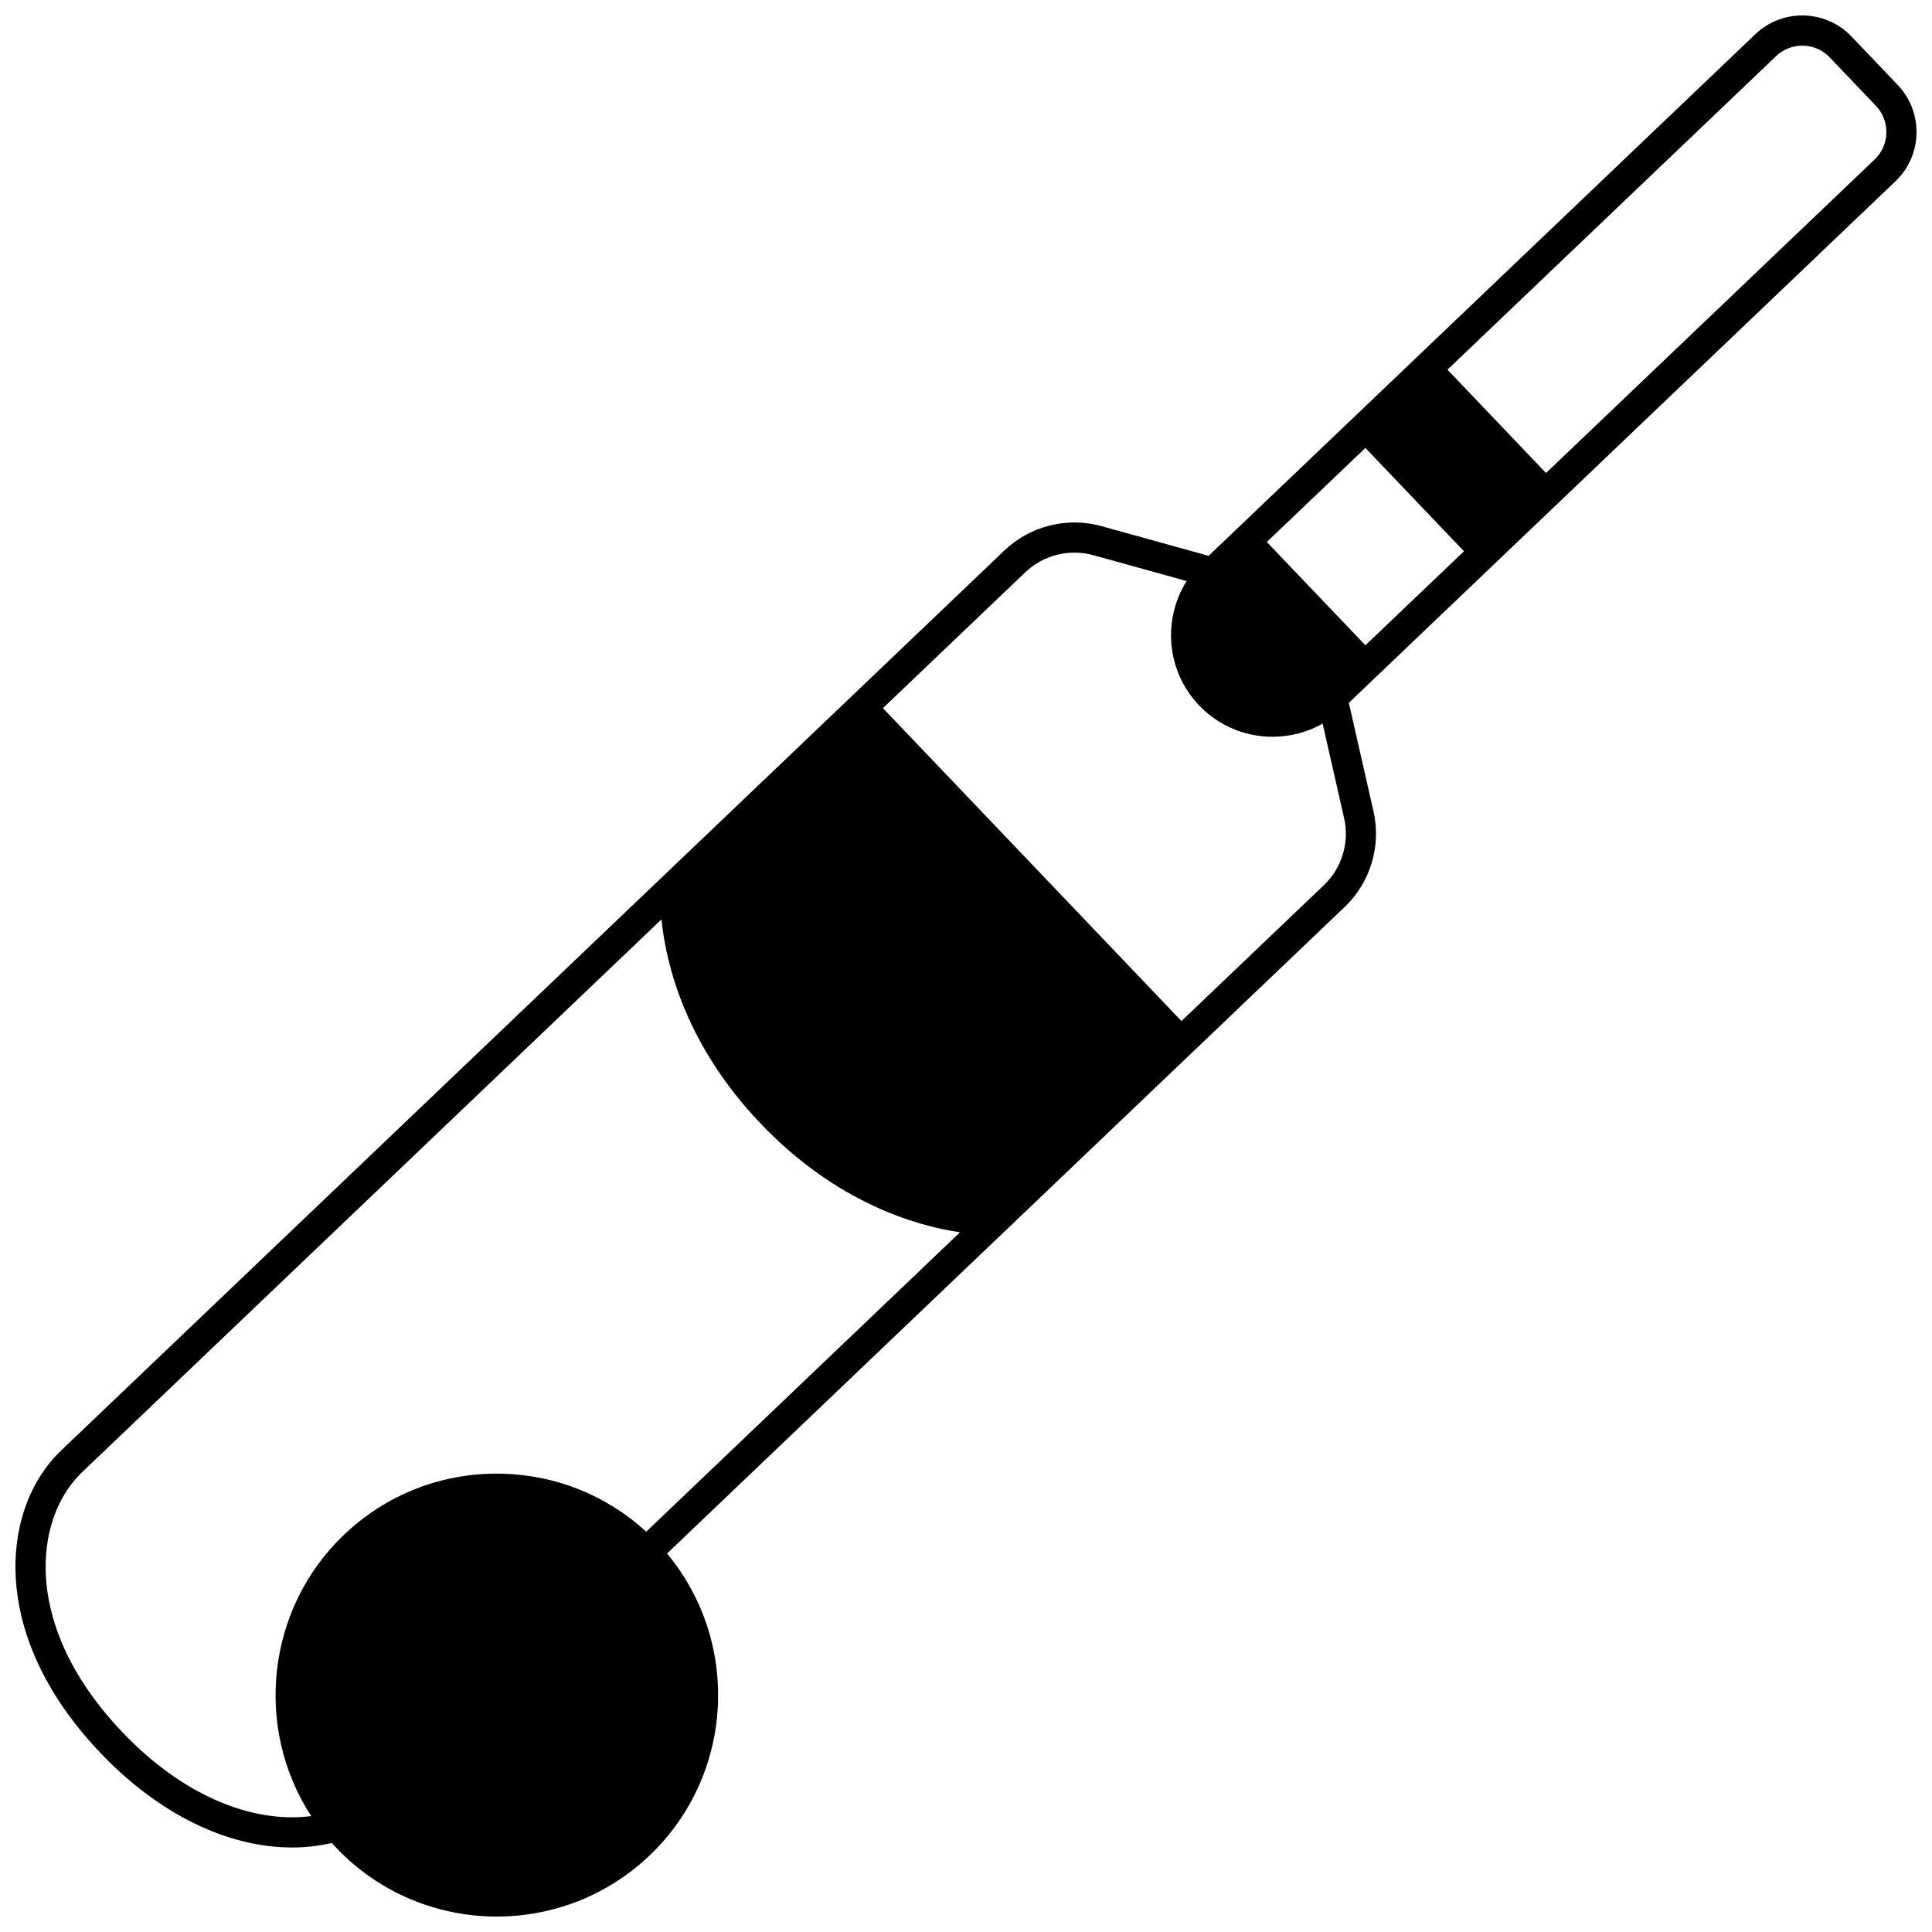 <?xml version="1.0" encoding="UTF-8"?>
<!-- Uploaded to: ICON Repo, www.svgrepo.com, Generator: ICON Repo Mixer Tools -->
<svg width="800px" height="800px" version="1.1" viewBox="144 144 512 512" xmlns="http://www.w3.org/2000/svg">
 <defs>
  <clipPath id="a">
   <path d="m148.09 148.09h503.81v503.81h-503.81z"/>
  </clipPath>
 </defs>
 <g clip-path="url(#a)">
  <path d="m646.92 166.52-12.246-12.836c-3.324-3.484-7.809-5.469-12.633-5.582-4.816-0.105-9.395 1.66-12.887 4.988l-144.86 138.21-28.445-7.879c-9.027-2.5-18.844-0.043-25.621 6.418l-89.93 85.812-160.04 152.69c-8.543 8.148-12.938 20.664-12.055 34.328 0.707 10.953 5.184 27.812 22.496 45.961 15.434 16.18 33.629 24.977 50.703 24.977 3.574 0 7.098-0.406 10.539-1.191 0.402 0.449 0.809 0.898 1.227 1.336 11.516 12.074 26.984 18.156 42.484 18.156 14.566 0 29.164-5.375 40.516-16.203 22.441-21.418 24.164-56.5 4.602-80l179.61-171.37c6.781-6.465 9.699-16.156 7.617-25.293l-6.543-28.785 144.87-138.22c7.199-6.863 7.465-18.309 0.594-25.516zm-167.2 121.11 26.121-24.922 26.125 27.379-26.121 24.922zm-303.23 315.48c-15.656-16.41-19.684-31.328-20.305-40.957-0.73-11.301 2.766-21.516 9.594-28.027l153.52-146.48c1.195 11.883 6.312 33.184 26.289 54.125 19.973 20.93 41.008 27.047 52.824 28.801l-83.156 79.344c-10.473-9.598-23.895-15.035-38.23-15.371-15.684-0.367-30.559 5.391-41.898 16.219-20.547 19.602-23.84 51.219-8.648 74.52-16.223 2.062-34.496-5.934-49.992-22.176zm318.38-224.56-37.77 36.035-79.117-82.922 37.77-36.039c4.75-4.531 11.637-6.254 17.965-4.5l24.754 6.859c-6.422 10.195-5.391 23.848 3.289 32.945 5.281 5.535 12.371 8.324 19.48 8.324 4.578 0 9.16-1.16 13.27-3.484l5.695 25.051c1.461 6.406-0.582 13.199-5.336 17.73zm145.94-192.3-87.098 83.102-26.121-27.383 87.09-83.09c1.887-1.801 4.344-2.781 6.938-2.781 0.078 0 0.16 0 0.242 0.004 2.684 0.062 5.18 1.164 7.031 3.106l12.246 12.836c3.828 4.008 3.68 10.383-0.328 14.207z"/>
 </g>
</svg>